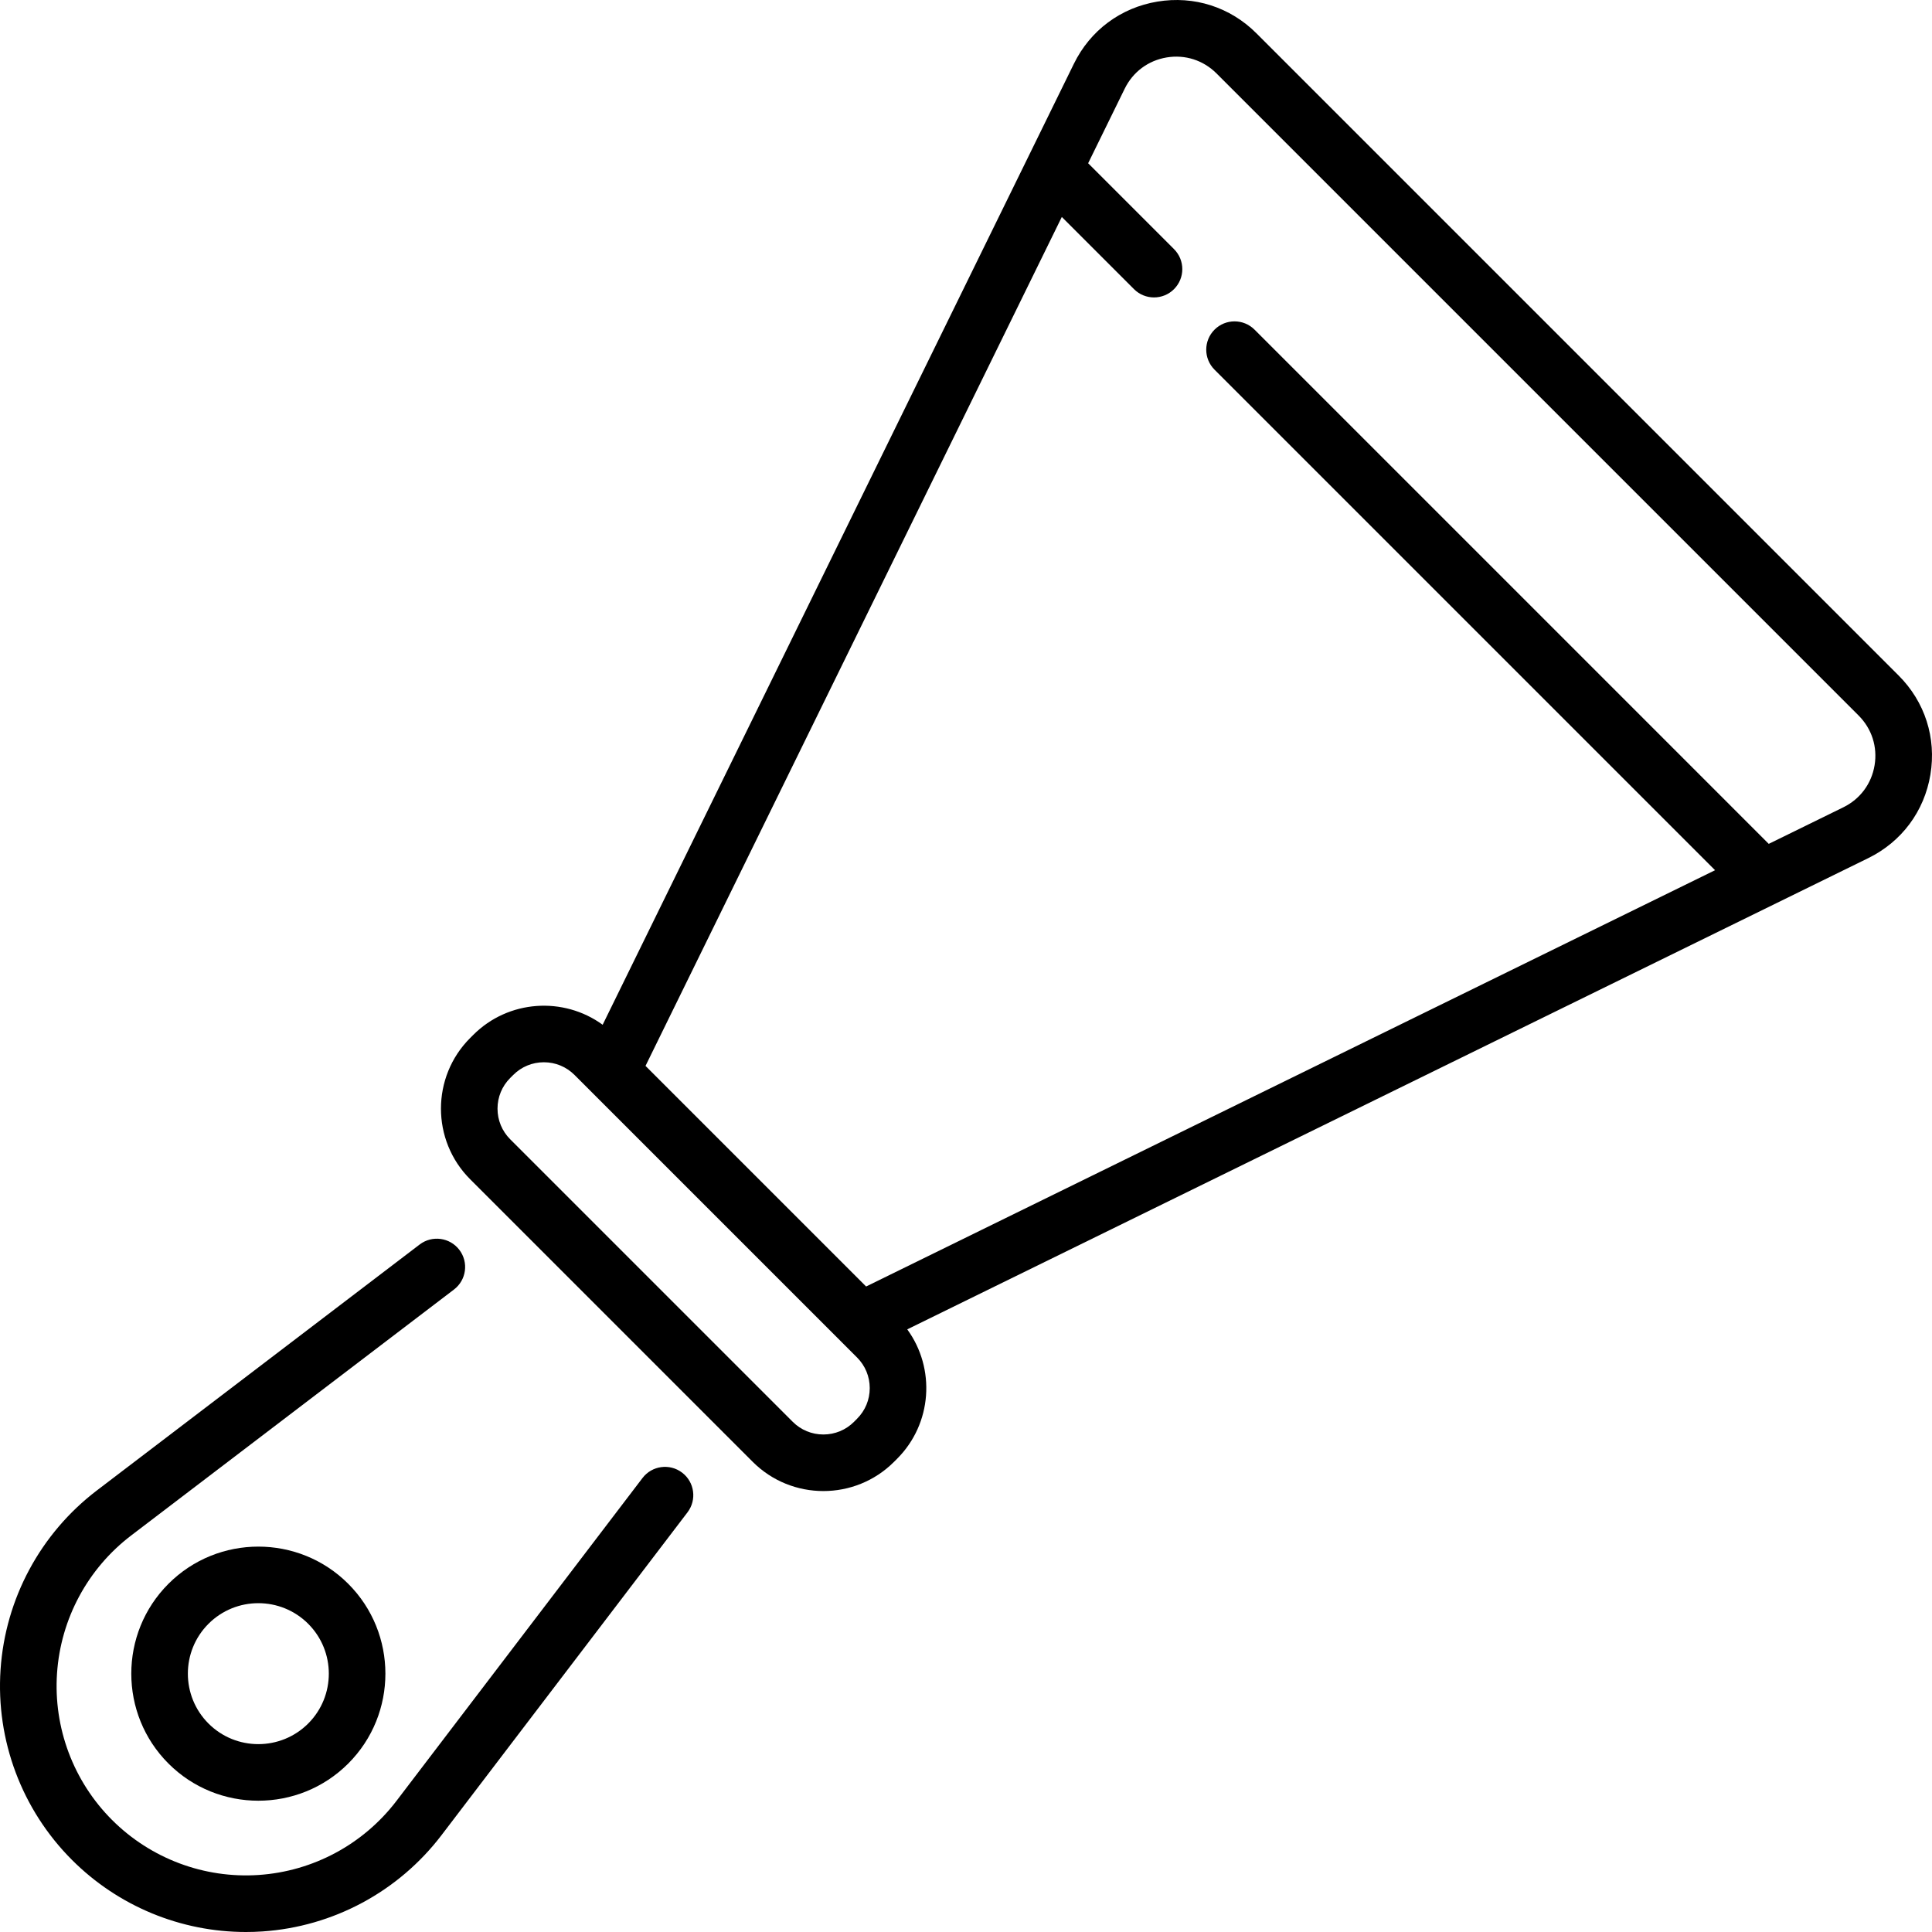 <svg height="512pt" viewBox="0 0 512.001 512" width="512pt" xmlns="http://www.w3.org/2000/svg"><path d="m503.152 179.012-170.164-170.164c-6.969-6.973-16.543-10.043-26.266-8.426-9.727 1.617-17.793 7.621-22.129 16.473l-124.883 254.676c-10.352-7.531-24.973-6.633-34.301 2.695l-.805.805c-10.328 10.328-10.328 27.129 0 37.453l74.871 74.875c5.164 5.164 11.945 7.746 18.727 7.746s13.562-2.582 18.727-7.746l.805-.805c9.332-9.332 10.23-23.953 2.695-34.301l254.68-124.883c8.852-4.34 14.852-12.406 16.469-22.129 1.617-9.727-1.453-19.301-8.426-26.27zm-276.023 196.973-.805.809c-2.172 2.168-5.055 3.359-8.121 3.359-3.07 0-5.953-1.191-8.121-3.359l-74.875-74.875c-2.168-2.168-3.359-5.051-3.359-8.121 0-3.066 1.191-5.949 3.359-8.121l.809-.805c2.168-2.168 5.051-3.363 8.117-3.363 3.07 0 5.953 1.195 8.121 3.363l4.297 4.293c.074.082.152.16.23.234l65.805 65.801c.082.086.164.172.25.254l4.293 4.293c2.168 2.168 3.363 5.051 3.363 8.121 0 3.066-1.195 5.949-3.363 8.117zm269.652-173.164c-.812 4.887-3.828 8.941-8.277 11.121l-19.766 9.691-136.27-136.273c-2.93-2.926-7.68-2.926-10.605 0-2.93 2.93-2.93 7.68 0 10.609l132.645 132.645-224.98 110.32-58.461-58.461 110.324-224.977 19.129 19.129c1.465 1.465 3.383 2.195 5.301 2.195 1.922 0 3.84-.73 5.305-2.195 2.93-2.93 2.93-7.68 0-10.605l-22.758-22.758 9.691-19.762c2.18-4.449 6.234-7.469 11.125-8.281 4.883-.809 9.695.734 13.199 4.234l170.164 170.164c3.504 3.504 5.047 8.316 4.234 13.203zm0 0"/><path d="m180.777 390.27c-3.293-2.512-8-1.875-10.508 1.418l-65.184 85.547c-8.777 11.52-22.098 18.684-36.543 19.652-14.441.977-28.605-4.344-38.848-14.582-10.238-10.238-15.555-24.398-14.582-38.844.973-14.449 8.133-27.77 19.652-36.547l85.547-65.18c3.293-2.512 3.93-7.219 1.418-10.512-2.508-3.293-7.215-3.93-10.508-1.422l-85.551 65.184c-14.957 11.398-24.262 28.703-25.523 47.469-1.262 18.766 5.641 37.16 18.941 50.457 12.266 12.266 28.855 19.09 46.082 19.09 1.453 0 2.914-.047 4.375-.145 18.77-1.262 36.07-10.566 47.469-25.527l65.184-85.547c2.508-3.297 1.875-8.004-1.422-10.512zm0 0"/><path d="m44.645 419.719c-13.137 13.133-13.137 34.504 0 47.641 6.566 6.566 15.191 9.848 23.816 9.848 8.629 0 17.254-3.281 23.824-9.848 13.133-13.137 13.133-34.508 0-47.641-13.137-13.137-34.508-13.133-47.641 0zm37.031 10.605c7.285 7.285 7.285 19.141 0 26.426-7.285 7.285-19.141 7.289-26.426 0-7.285-7.285-7.285-19.141 0-26.426 3.645-3.645 8.426-5.465 13.211-5.465 4.785 0 9.574 1.82 13.215 5.465zm0 0"/></svg>
